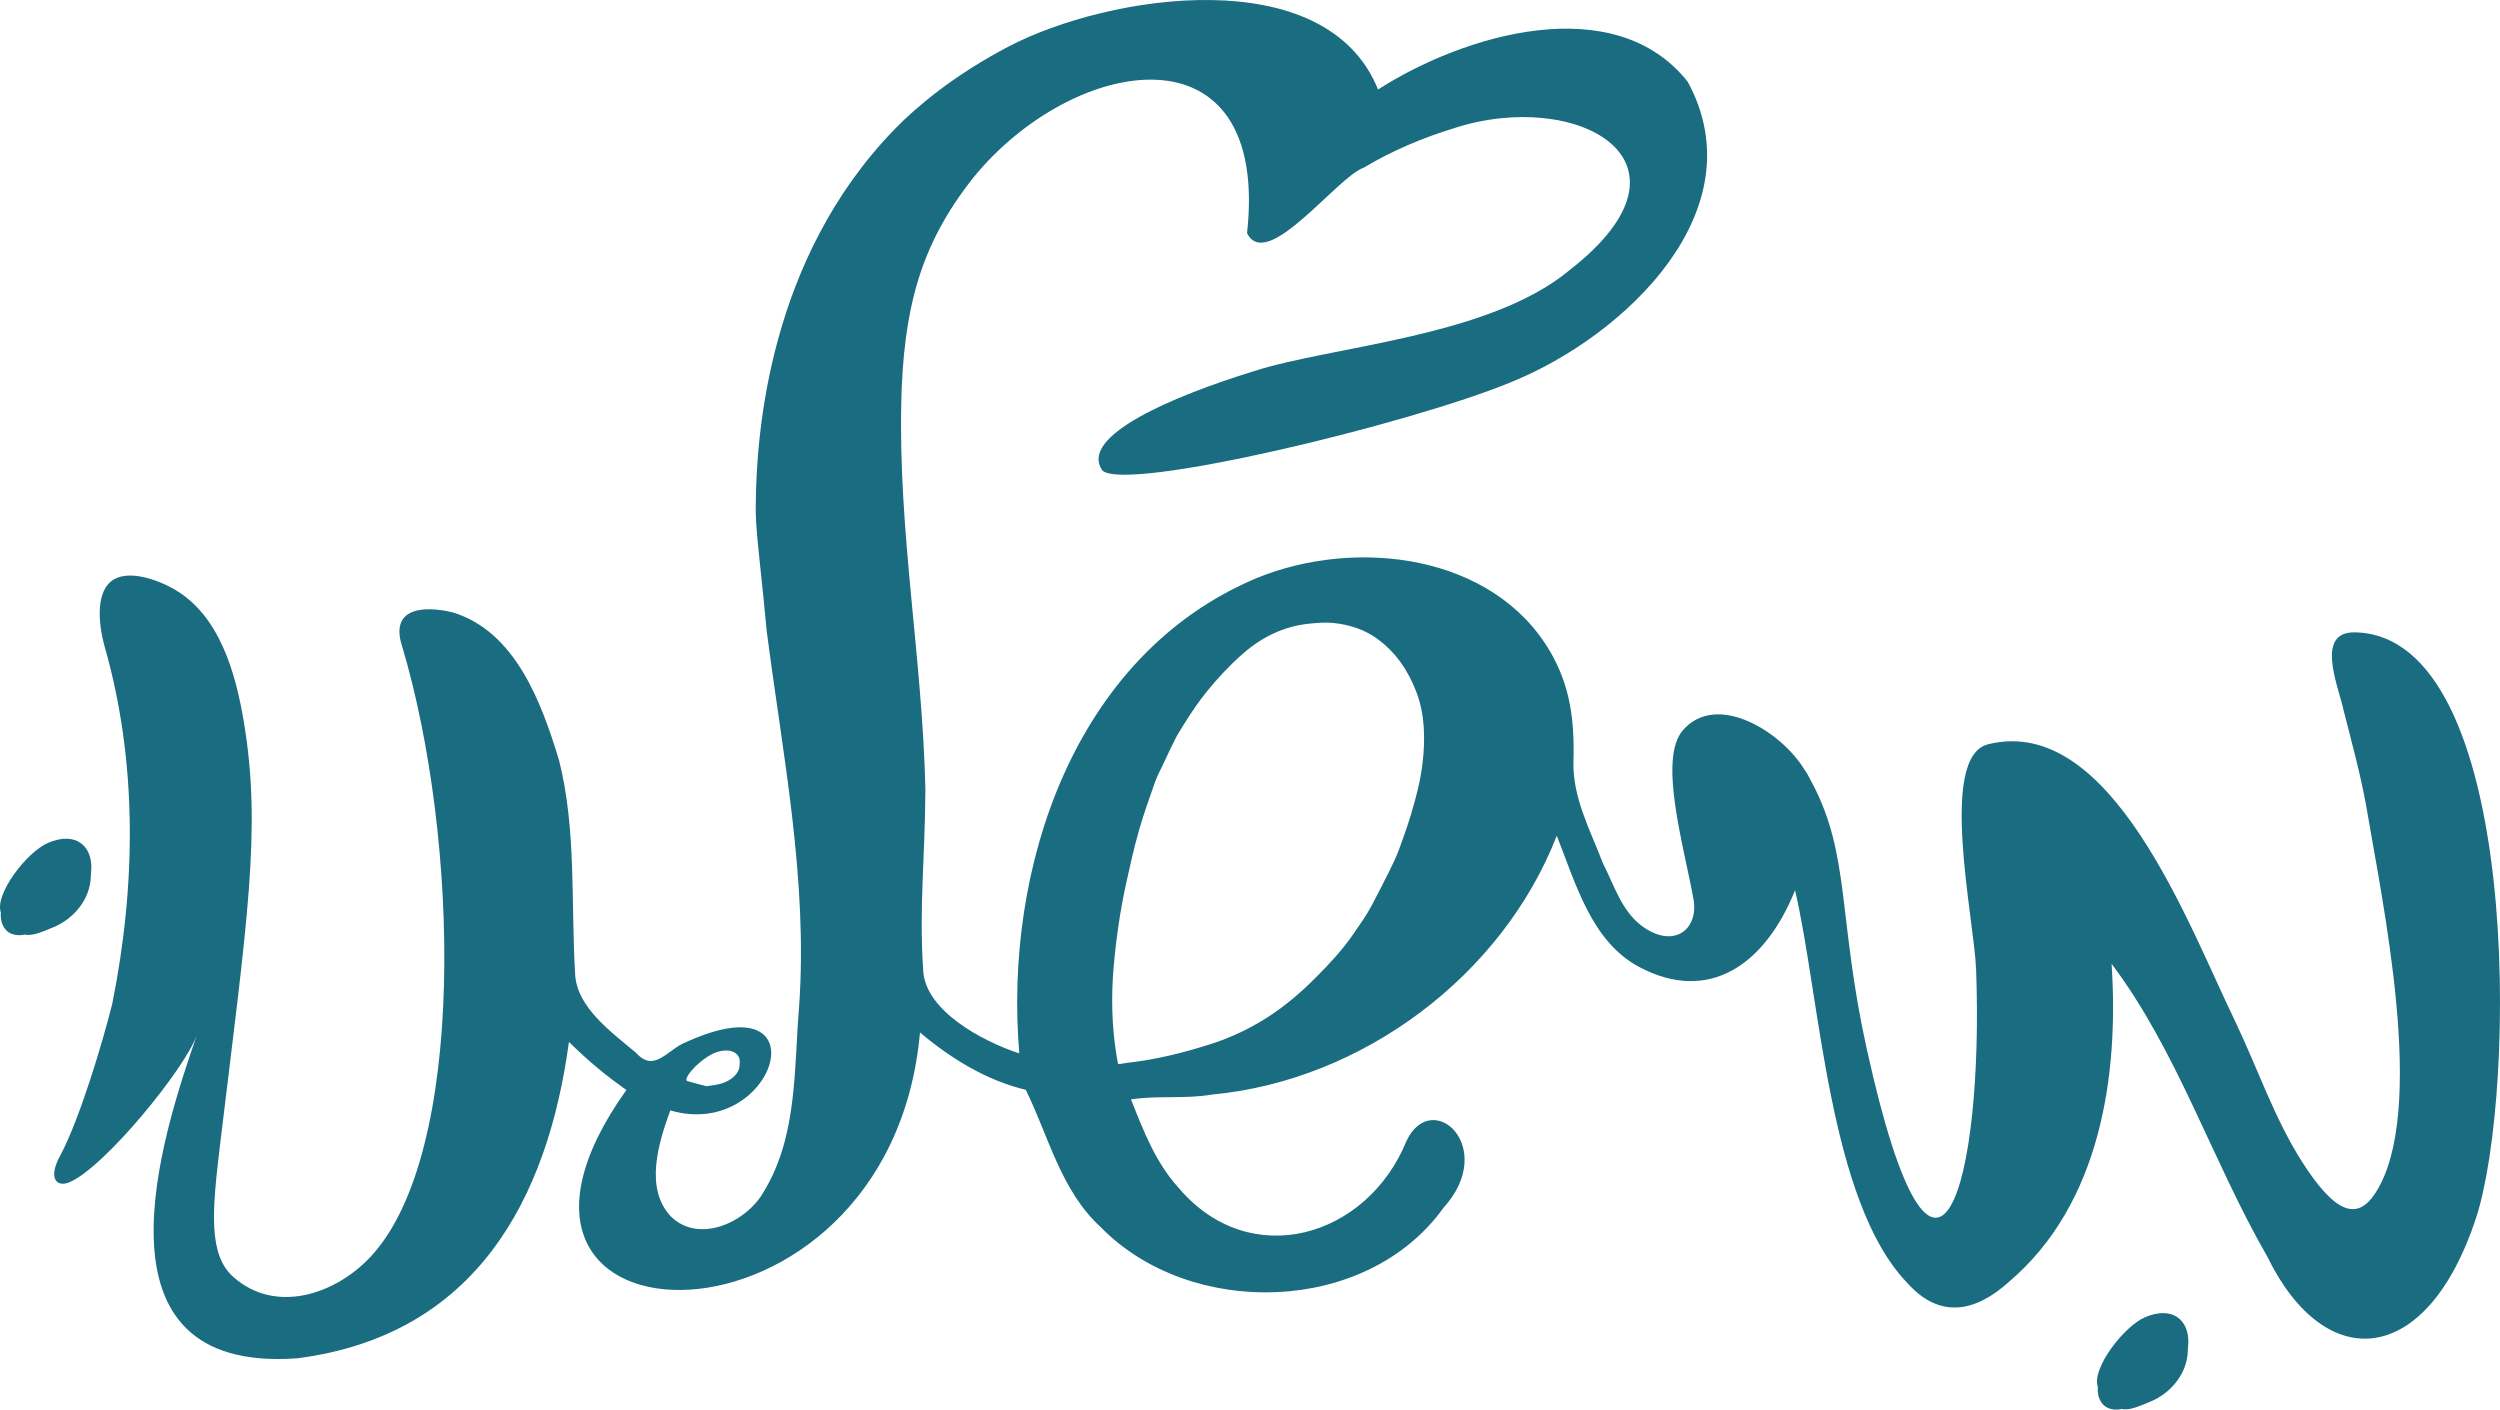<svg xmlns="http://www.w3.org/2000/svg" id="b" viewBox="0 0 2274.39 1282.38"><g id="c"><g><g><path d="M1951.35,1198.43c-19.35,8.36-48.69,46.79-42.84,63.26-.19,2.47-.5,10.45,4.6,15.9,6.1,6.52,15.49,4.64,17.43,4.2h.02c6.42,1.78,16.78-2.95,25.93-6.73,17.97-7.4,33.86-25.25,33.92-47.4,0-1.9,.36-3.93,.42-5.85,.77-20.65-14.34-34.25-39.48-23.39Z" fill="#1a6c81"></path><path d="M82.66,796.09c0-1.9,.36-3.93,.42-5.85,.77-20.65-14.34-34.25-39.48-23.39-19.35,8.36-48.69,46.79-42.84,63.26-.19,2.47-.5,10.45,4.6,15.9,6.1,6.52,15.49,4.64,17.43,4.2h.02c6.42,1.78,16.78-2.95,25.93-6.73,17.97-7.4,33.86-25.25,33.92-47.4Z" fill="#1a6c81"></path></g><path d="M624.61,981.02c3.05-8.05,18.06-21.04,27.92-24.01,12.81-3.87,20.71,1.4,20.5,9.15-.02,.71-.17,1.48-.17,2.19,.17,8.34-7.84,14.92-17.01,17.53-4.66,1.34-9.34,1.65-13.27,2.3-6.37-1.69-11.97-3.07-17.39-4.68-.71-.21-.92-1.61-.59-2.49Zm669.52-286.33c-1.78,15.17-5.79,30.68-10.49,46.27-3.22,10.7-7,21.46-11.01,32.23-2.42,6.46-5.54,12.96-8.74,19.44-5.14,10.37-10.55,20.71-15.92,31.05-4.68,8.99-11.01,17.68-17.03,26.46-9.61,14.02-21.71,27.02-34.5,39.77-13.31,13.29-27.75,25.81-44.51,36.36-15.86,9.99-32.56,17.85-50.09,23.47-25.6,8.21-50.97,14.4-75.99,17.14-2.24,.25-4.54,.75-6.79,1.07-.54,.08-1.02-.06-1.99-.15h.04c-.61-3.51-1.34-7.15-1.88-10.85-3.68-24.58-4.39-50.03-2.15-76.38,2.15-25.37,5.77-51.05,11.49-77.14,3.45-15.72,6.94-31.47,11.43-47.31,4.18-14.78,9.53-29.7,14.78-44.58,1.94-5.52,4.99-11.12,7.61-16.68,3.49-7.42,6.88-14.84,10.64-22.24,2.19-4.31,4.89-8.61,7.57-12.87,6.56-10.51,13.42-20.98,21.73-31.14,9.63-11.77,20.19-23.18,32.25-33.77,17.95-15.78,38.33-25.27,60.69-27.46,7.4-.73,14.98-1.34,21.69-.63,15.63,1.65,28.84,6.39,39.5,14.04,17.78,12.79,28.92,29.8,36.24,49.17,7.44,19.69,8.15,41.63,5.45,64.72ZM95.02,587.58c30.09,104.81,28.95,216.86,7.08,325.79-9.12,36.19-29.11,102.93-46.54,136.49-12.62,21.94-4.17,31.02,8.07,25.47,31.67-13.58,104.96-103.37,115.61-134.05-31.85,91.79-103.4,308.58,91.15,294.45,162.3-20.86,227.78-144.36,247.21-287.84,16.77,16.57,33.24,30.38,52.27,43.72-175.25,245.61,239.48,256.28,267.1-52.33,27.67,23.35,59.72,43.34,96.22,52.2,20.46,41.11,31.8,91.79,68.38,125.08,81.47,83.21,241.47,79.9,311.57-17.64,49.99-55.2-10.27-109.72-33.52-61.07-35.73,88.12-142.13,119.22-206.85,43.38-21.28-23.13-32.46-52.31-43.82-81.02,22.33-3.78,49.59-.22,73.77-4.43,136.62-12.76,264.01-108.11,313.56-235.48,17.14,43.18,31.49,96.22,74.88,119.35,63.09,33.62,114.41-1.34,141.91-69.72,22.87,98.03,30.68,283.04,101.96,357.09,29.27,32.88,61.62,27.41,93.33-1.47,82.39-70.5,99.47-186.86,92.66-288.75,60.13,79.98,91.53,179.39,141.54,266.16,52.92,108.67,145.46,100.79,189.97-34.7,37.39-113.8,41.82-530.09-110.12-532.97-36.85-.7-14.81,49.47-10.27,71.1,7.22,28.37,14.93,56.48,20.27,85.35,14.3,85.92,56.79,280.64,8.29,354.13-15.9,24.1-35.72,19.23-66.34-28.84-25.1-39.39-40.21-84.31-60.25-126.5-43.17-88.66-113.03-281.24-225.38-253.44-45.71,11.31-12.69,158.59-10.96,204.93,7.16,192.16-36.34,358.11-99.44,72.49-26.33-119.17-14.96-176.86-49.85-242.42-5.47-10.27-3.86-7.5-7.29-12.58-21.11-34.22-79.51-70.44-110.14-35.19-22.55,25.96,.43,103.62,9.57,153.37,4.84,26.36-15.56,44.55-43.04,27.39-21.63-13.5-28.43-38.44-39.35-59.83-11.43-29.89-27.72-59.61-26.77-92.58,1.13-39.45-3.6-69.3-20.96-99.5-52-89.37-177.19-104.13-267.12-67.29-166.82,69.96-230.31,264.54-216.07,432.49-34.09-11.29-85.02-38.7-87.4-74.96-3.9-59.46,1.68-100.82,1.97-166.02-2.77-118.33-24.89-234.52-21.88-353.15-154.92,75.33-138.71,31.5-122.52,209.41,14.64,113.94,37.63,226.48,29.5,342.33-4.78,56.72-1.29,117.64-32.22,168.31-15.55,27.55-58.87,47.94-84.7,22.11-23.51-25.37-11.29-65.84-.27-96.21,95.08,28.03,140.72-119.17,15.06-62.43-18.05,6.89-29.14,28.94-46.35,9.93-22.49-18.88-53.44-41.13-55.24-70.92-3.98-65.81,1.3-131.12-14.54-194.65-15.83-52.26-39.57-117.69-96.97-135.03-27.25-6.55-57.32-3.72-45.87,31.02,51.87,173.92,59.27,462.04-29.17,555.7-31.85,33.72-85.69,51.92-124.14,18.18-23.12-20.29-19.77-59.27-12.29-121.34,24.38-202.24,37.98-286.25,21.51-384.15-7.47-44.42-21.98-96.72-63.43-120.51-14.96-8.59-42.69-18.77-57.22-7.17-15.52,12.41-10.23,44.41-6.12,58.72ZM1134.51,212.12c17.95,36.04,82.25-51.66,106.29-59.61,25.4-15.36,53.6-27.14,81.92-35.85,111.62-36.43,233.25,29.53,105.26,129.05-73.09,61.05-216.17,68.99-287.58,92.07l.02,.02c-72.51,22.33-159.73,58.96-137.46,90.29,21.85,19.79,278.98-42.08,371.63-80.38,102.87-41.55,224.48-155.95,160.85-273.29-66.7-84.24-204.07-42.87-281.76,7.02-47.18-117.4-245.25-86.64-336.05-39.14-50.12,26.22-84.18,55.19-103.15,74.65-115.87,118.8-126.34,279.28-126.92,341.93,44.09-30.1,88.19-60.2,132.28-90.31,1.89-86.06,16.48-144.9,65.58-206.88,91.22-112.12,270.3-142.28,249.09,50.42Z" fill="#1a6c81"></path></g></g></svg>